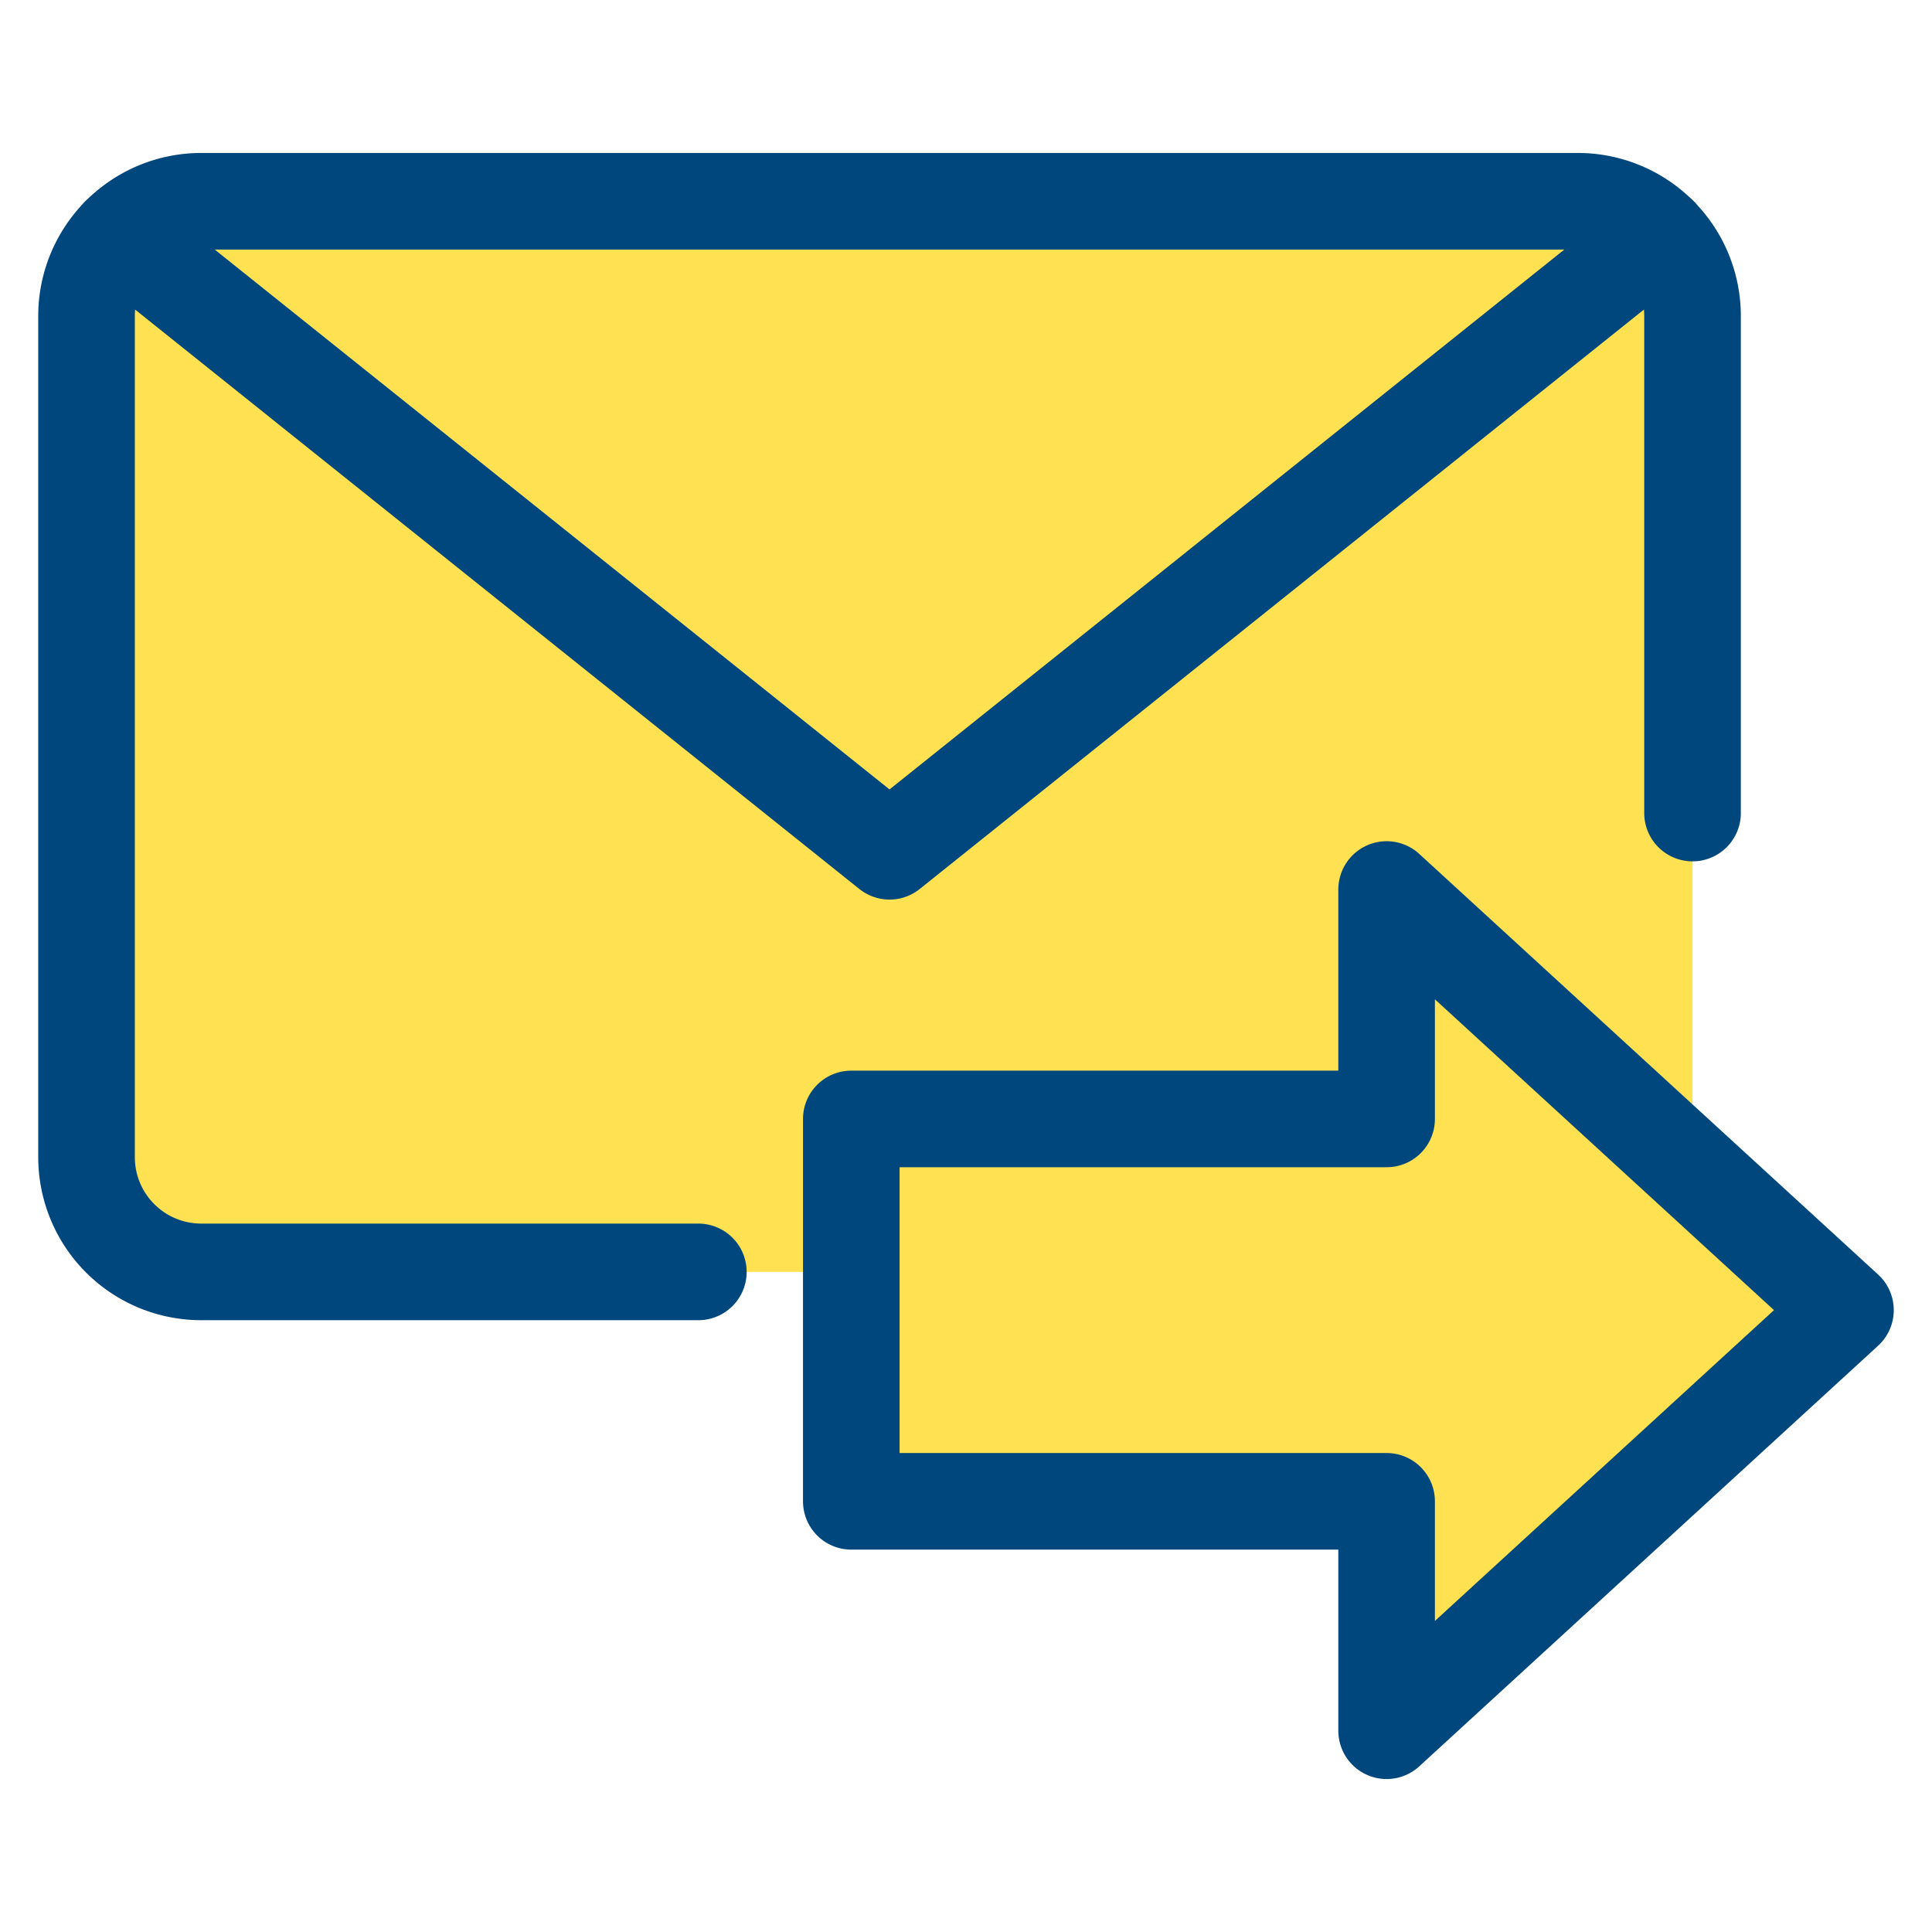 <svg xmlns="http://www.w3.org/2000/svg" viewBox="-2.5 -2.5 100 100" id="Email-Action-Send-1--Streamline-Ultimate.svg" height="100" width="100"><desc>Email Action Send 1 Streamline Icon: https://streamlinehq.com</desc><defs></defs><path d="M7.917 7.917h71.25s5.938 0 5.938 5.938v43.542s0 5.938 -5.938 5.938H7.917S1.979 63.333 1.979 57.396v-43.542S1.979 7.917 7.917 7.917" fill="#ffe15200" stroke-width="5"></path><path d="M7.917 7.917A5.938 5.938 0 0 0 1.979 13.854v43.542A5.938 5.938 0 0 0 7.917 63.333h5.288l55.417 -55.417Z" fill="#ffe152" stroke-width="5"></path><path d="m69.271 75.208 0 11.875 23.75 -21.771 -23.75 -21.771 0 11.875 -27.708 0 0 19.792 27.708 0z" fill="#ffe15200" stroke-width="5"></path><path d="m69.271 43.542 0 11.875 -27.708 0 0 19.792 13.854 0 23.148 -23.148L69.271 43.542z" fill="#ffe15200" stroke-width="5"></path><path d="m69.271 75.208 0 11.875 23.75 -21.771 -23.75 -21.771 0 11.875 -27.708 0 0 19.792 27.708 0z" fill="none" stroke="#00477d" stroke-linecap="round" stroke-linejoin="round" stroke-width="5"></path><path d="M33.646 63.333H7.917a5.938 5.938 0 0 1 -5.938 -5.938v-43.542A5.938 5.938 0 0 1 7.917 7.917h71.25a5.938 5.938 0 0 1 5.938 5.938V39.583" fill="none" stroke="#00477d" stroke-linecap="round" stroke-linejoin="round" stroke-width="5"></path><path d="M83.39 9.682 43.542 41.562 3.693 9.682" fill="none" stroke="#00477d" stroke-linecap="round" stroke-linejoin="round" stroke-width="5"></path></svg>